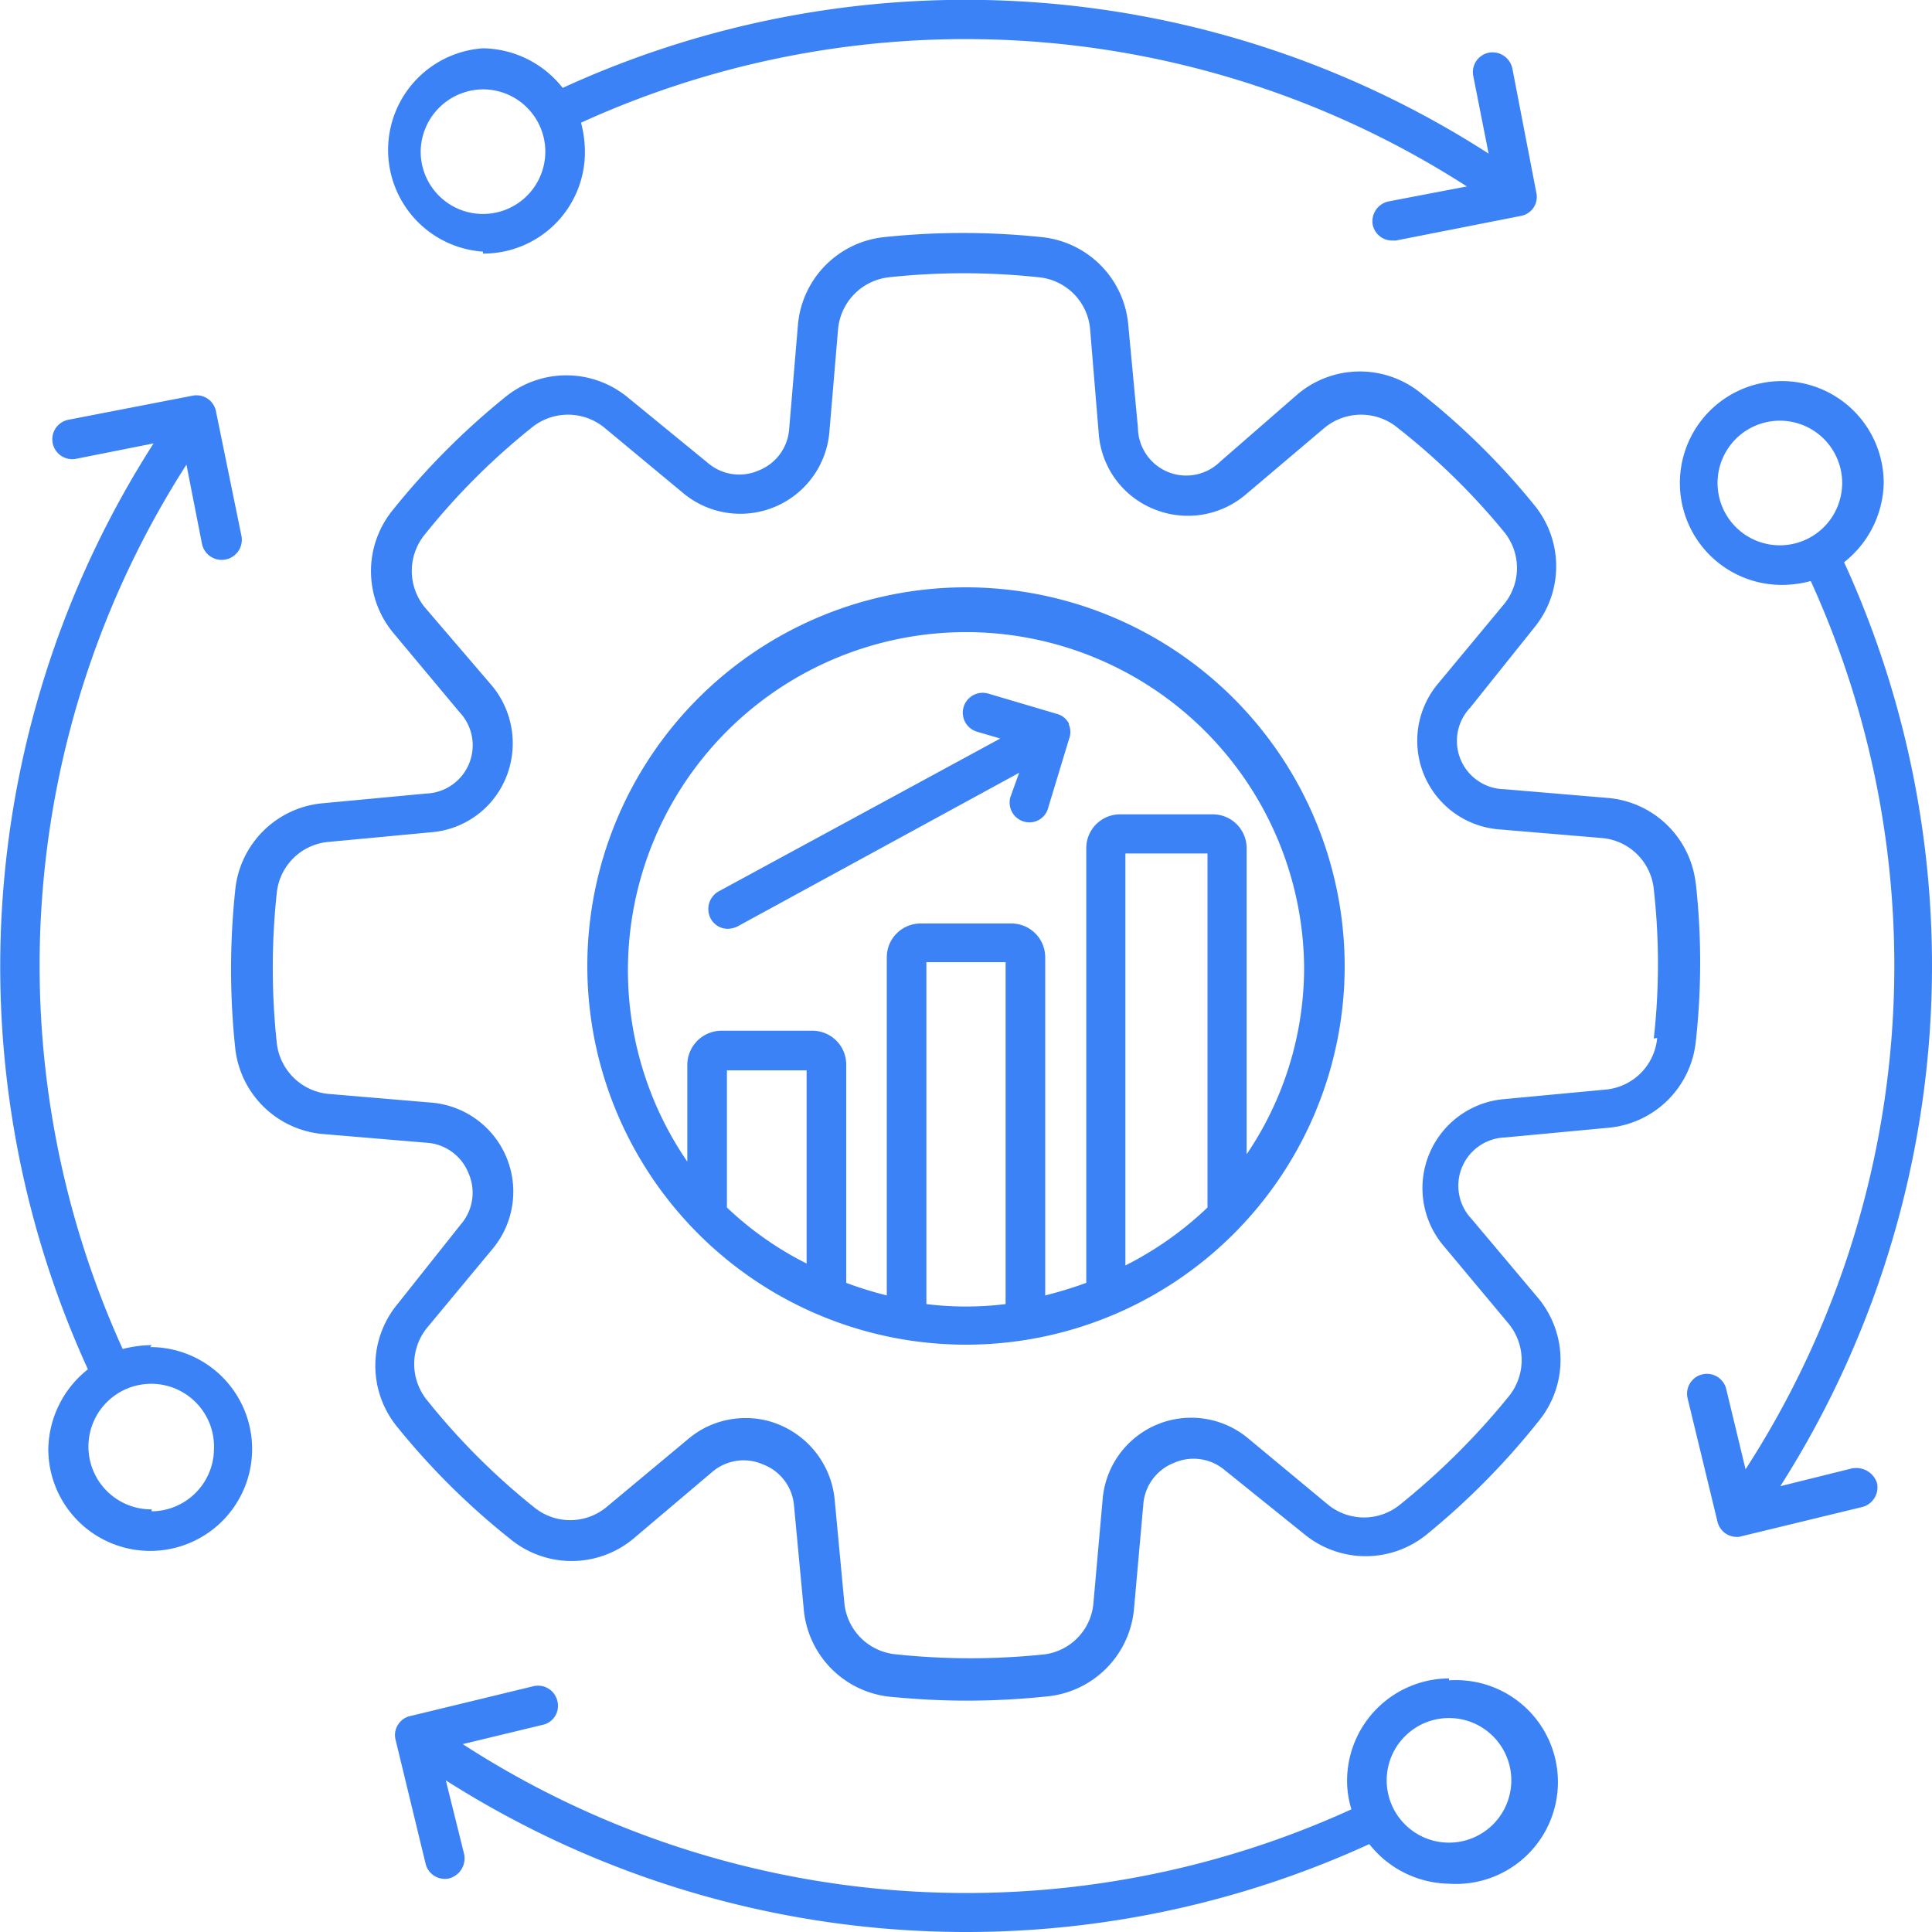 <svg id="code_audit_and_optimization" data-name="code audit and optimization" xmlns="http://www.w3.org/2000/svg" viewBox="0 0 40 40"><defs><style>.cls-1{fill:#3b82f6;}</style></defs><path class="cls-1" d="M20,12.16A7.84,7.84,0,1,0,27.84,20,7.85,7.85,0,0,0,20,12.16Zm-3.3,14A6.85,6.85,0,0,1,15.05,25V22.16H16.7Zm2.48.78V19.92h1.64V27a6.75,6.75,0,0,1-1.64,0ZM25,25A7.06,7.06,0,0,1,23.3,26.2V17.67H25Zm.81-1V17.56a.7.7,0,0,0-.7-.7H23.19a.7.7,0,0,0-.7.7v9a8.34,8.34,0,0,1-.85.26v-7a.7.7,0,0,0-.7-.7H19.06a.7.7,0,0,0-.7.7v7a7.46,7.46,0,0,1-.84-.26V22.05a.7.7,0,0,0-.7-.71H14.93a.71.71,0,0,0-.7.71v2A7,7,0,1,1,27,20a6.89,6.89,0,0,1-1.26,4Zm9.3-5.69a2,2,0,0,0-1.83-1.79l-2.13-.18a1,1,0,0,1-.71-1.69L31.76,13a2,2,0,0,0,0-2.55,14.91,14.91,0,0,0-2.33-2.3,2,2,0,0,0-2.55,0L25.26,9.56a1,1,0,0,1-1.7-.7l-.2-2.13a2,2,0,0,0-1.79-1.82,15.54,15.54,0,0,0-3.27,0,2,2,0,0,0-1.78,1.82l-.18,2.14a1,1,0,0,1-.63.87,1,1,0,0,1-1.06-.16L13,8.23a2,2,0,0,0-2.55,0,15.35,15.35,0,0,0-2.31,2.32,2,2,0,0,0,0,2.55l1.37,1.64a1,1,0,0,1-.69,1.69l-2.13.2a2,2,0,0,0-1.82,1.8,15.54,15.54,0,0,0,0,3.27,2,2,0,0,0,1.83,1.78l2.14.18a1,1,0,0,1,.86.63,1,1,0,0,1-.16,1.06L8.23,27a2,2,0,0,0,0,2.55,15,15,0,0,0,2.33,2.31,2,2,0,0,0,2.55,0l1.63-1.38a1,1,0,0,1,1.06-.16,1,1,0,0,1,.64.86l.2,2.13a2,2,0,0,0,1.79,1.82c.53.05,1.05.08,1.58.08a16,16,0,0,0,1.69-.09,2,2,0,0,0,1.78-1.83l.19-2.13a1,1,0,0,1,.63-.87,1,1,0,0,1,1.06.15L27,31.76a2,2,0,0,0,2.55,0,15.36,15.36,0,0,0,2.3-2.33,2,2,0,0,0,0-2.55l-1.38-1.64a1,1,0,0,1,.69-1.69l2.13-.2a2,2,0,0,0,1.82-1.79,14.89,14.89,0,0,0,0-3.27Zm-.8,3.18a1.18,1.18,0,0,1-1.08,1.07l-2.13.2a1.85,1.85,0,0,0-1.24,3l1.37,1.64a1.19,1.19,0,0,1,0,1.52A15,15,0,0,1,29,31.14a1.18,1.18,0,0,1-1.52,0l-1.65-1.37a1.84,1.84,0,0,0-3,1.26l-.19,2.14a1.17,1.17,0,0,1-1,1.08,14.6,14.6,0,0,1-3.1,0,1.18,1.18,0,0,1-1.06-1.08l-.2-2.13a1.87,1.87,0,0,0-1.14-1.54,1.76,1.76,0,0,0-.71-.14,1.83,1.83,0,0,0-1.19.44L12.56,31.2a1.18,1.18,0,0,1-1.51,0A14.17,14.17,0,0,1,8.85,29a1.19,1.19,0,0,1,0-1.52l1.37-1.65a1.85,1.85,0,0,0-1.27-3l-2.13-.18a1.19,1.19,0,0,1-1.09-1.06,14.6,14.6,0,0,1,0-3.1,1.18,1.18,0,0,1,1.08-1.06l2.13-.2a1.83,1.83,0,0,0,1.54-1.14,1.87,1.87,0,0,0-.3-1.9L8.8,12.58a1.19,1.19,0,0,1,0-1.52A14.17,14.17,0,0,1,11,8.86a1.19,1.19,0,0,1,1.52,0l1.65,1.37a1.85,1.85,0,0,0,3-1.27l.18-2.13a1.19,1.19,0,0,1,1.06-1.09,14.51,14.51,0,0,1,3.09,0,1.18,1.18,0,0,1,1.07,1.08L22.75,9a1.83,1.83,0,0,0,1.14,1.54,1.85,1.85,0,0,0,1.9-.3l1.63-1.38a1.19,1.19,0,0,1,1.52,0A14.11,14.11,0,0,1,31.13,11a1.18,1.18,0,0,1,0,1.52l-1.37,1.65a1.84,1.84,0,0,0,1.26,3l2.14.18a1.18,1.18,0,0,1,1.08,1.06,13.89,13.89,0,0,1,0,3.09ZM10,5.25a2.1,2.1,0,0,0,2.11-2.11,2.41,2.41,0,0,0-.08-.6A19.18,19.18,0,0,1,30.37,3.86l-1.62.31a.42.42,0,0,0-.33.48.41.41,0,0,0,.4.33h.08l2.59-.51a.41.41,0,0,0,.26-.17.4.4,0,0,0,.06-.3l-.5-2.59a.42.42,0,0,0-.48-.32.41.41,0,0,0-.33.47l.32,1.62A20,20,0,0,0,11.65,1.82,2.14,2.14,0,0,0,10,1a2.11,2.11,0,0,0,0,4.21Zm0-3.4A1.29,1.29,0,1,1,8.71,3.14,1.3,1.3,0,0,1,10,1.85Zm-6.86,26a2.41,2.41,0,0,0-.6.08A19.2,19.2,0,0,1,3.86,9.62l.32,1.63A.41.41,0,1,0,5,11.1L4.47,8.51A.41.41,0,0,0,4,8.19l-2.58.5a.41.41,0,0,0,.15.81l1.61-.32A20.06,20.06,0,0,0,1.82,28.35,2.15,2.15,0,0,0,1,30a2.11,2.11,0,1,0,2.11-2.11Zm0,3.4A1.3,1.3,0,1,1,4.43,30,1.3,1.3,0,0,1,3.14,31.29ZM30,34.75a2.12,2.12,0,0,0-2.11,2.11,2,2,0,0,0,.09.6A19.19,19.19,0,0,1,9.58,36.11l1.66-.4a.4.4,0,0,0,.3-.49.41.41,0,0,0-.49-.31l-2.56.62a.39.39,0,0,0-.25.18.39.39,0,0,0-.05.31l.62,2.56a.41.41,0,0,0,.49.31.43.43,0,0,0,.31-.5l-.38-1.53a20.05,20.05,0,0,0,19.12,1.32A2.14,2.14,0,0,0,30,39a2.11,2.11,0,1,0,0-4.21Zm0,3.4a1.29,1.29,0,1,1,1.29-1.29A1.29,1.29,0,0,1,30,38.15ZM22.13,15a.41.41,0,0,1,0,.31l-.43,1.42a.4.4,0,0,1-.5.28.41.41,0,0,1-.28-.51L21.1,16l-5.83,3.18a.49.49,0,0,1-.2.05.4.4,0,0,1-.36-.22.42.42,0,0,1,.16-.55l5.84-3.17-.48-.14a.41.41,0,0,1,.23-.79l1.42.42a.39.39,0,0,1,.25.2ZM38.39,30.39l-1.53.38a20.07,20.07,0,0,0,1.32-19.13A2.14,2.14,0,0,0,39,10a2.11,2.11,0,1,0-2.11,2.11,2.35,2.35,0,0,0,.6-.08,19.19,19.19,0,0,1-1.35,18.39l-.4-1.66a.41.41,0,0,0-.8.19l.62,2.56a.41.41,0,0,0,.4.31H36l2.56-.62a.42.42,0,0,0,.3-.5.45.45,0,0,0-.5-.3ZM35.56,10a1.29,1.29,0,1,1,1.29,1.29A1.29,1.29,0,0,1,35.56,10Z"/></svg>